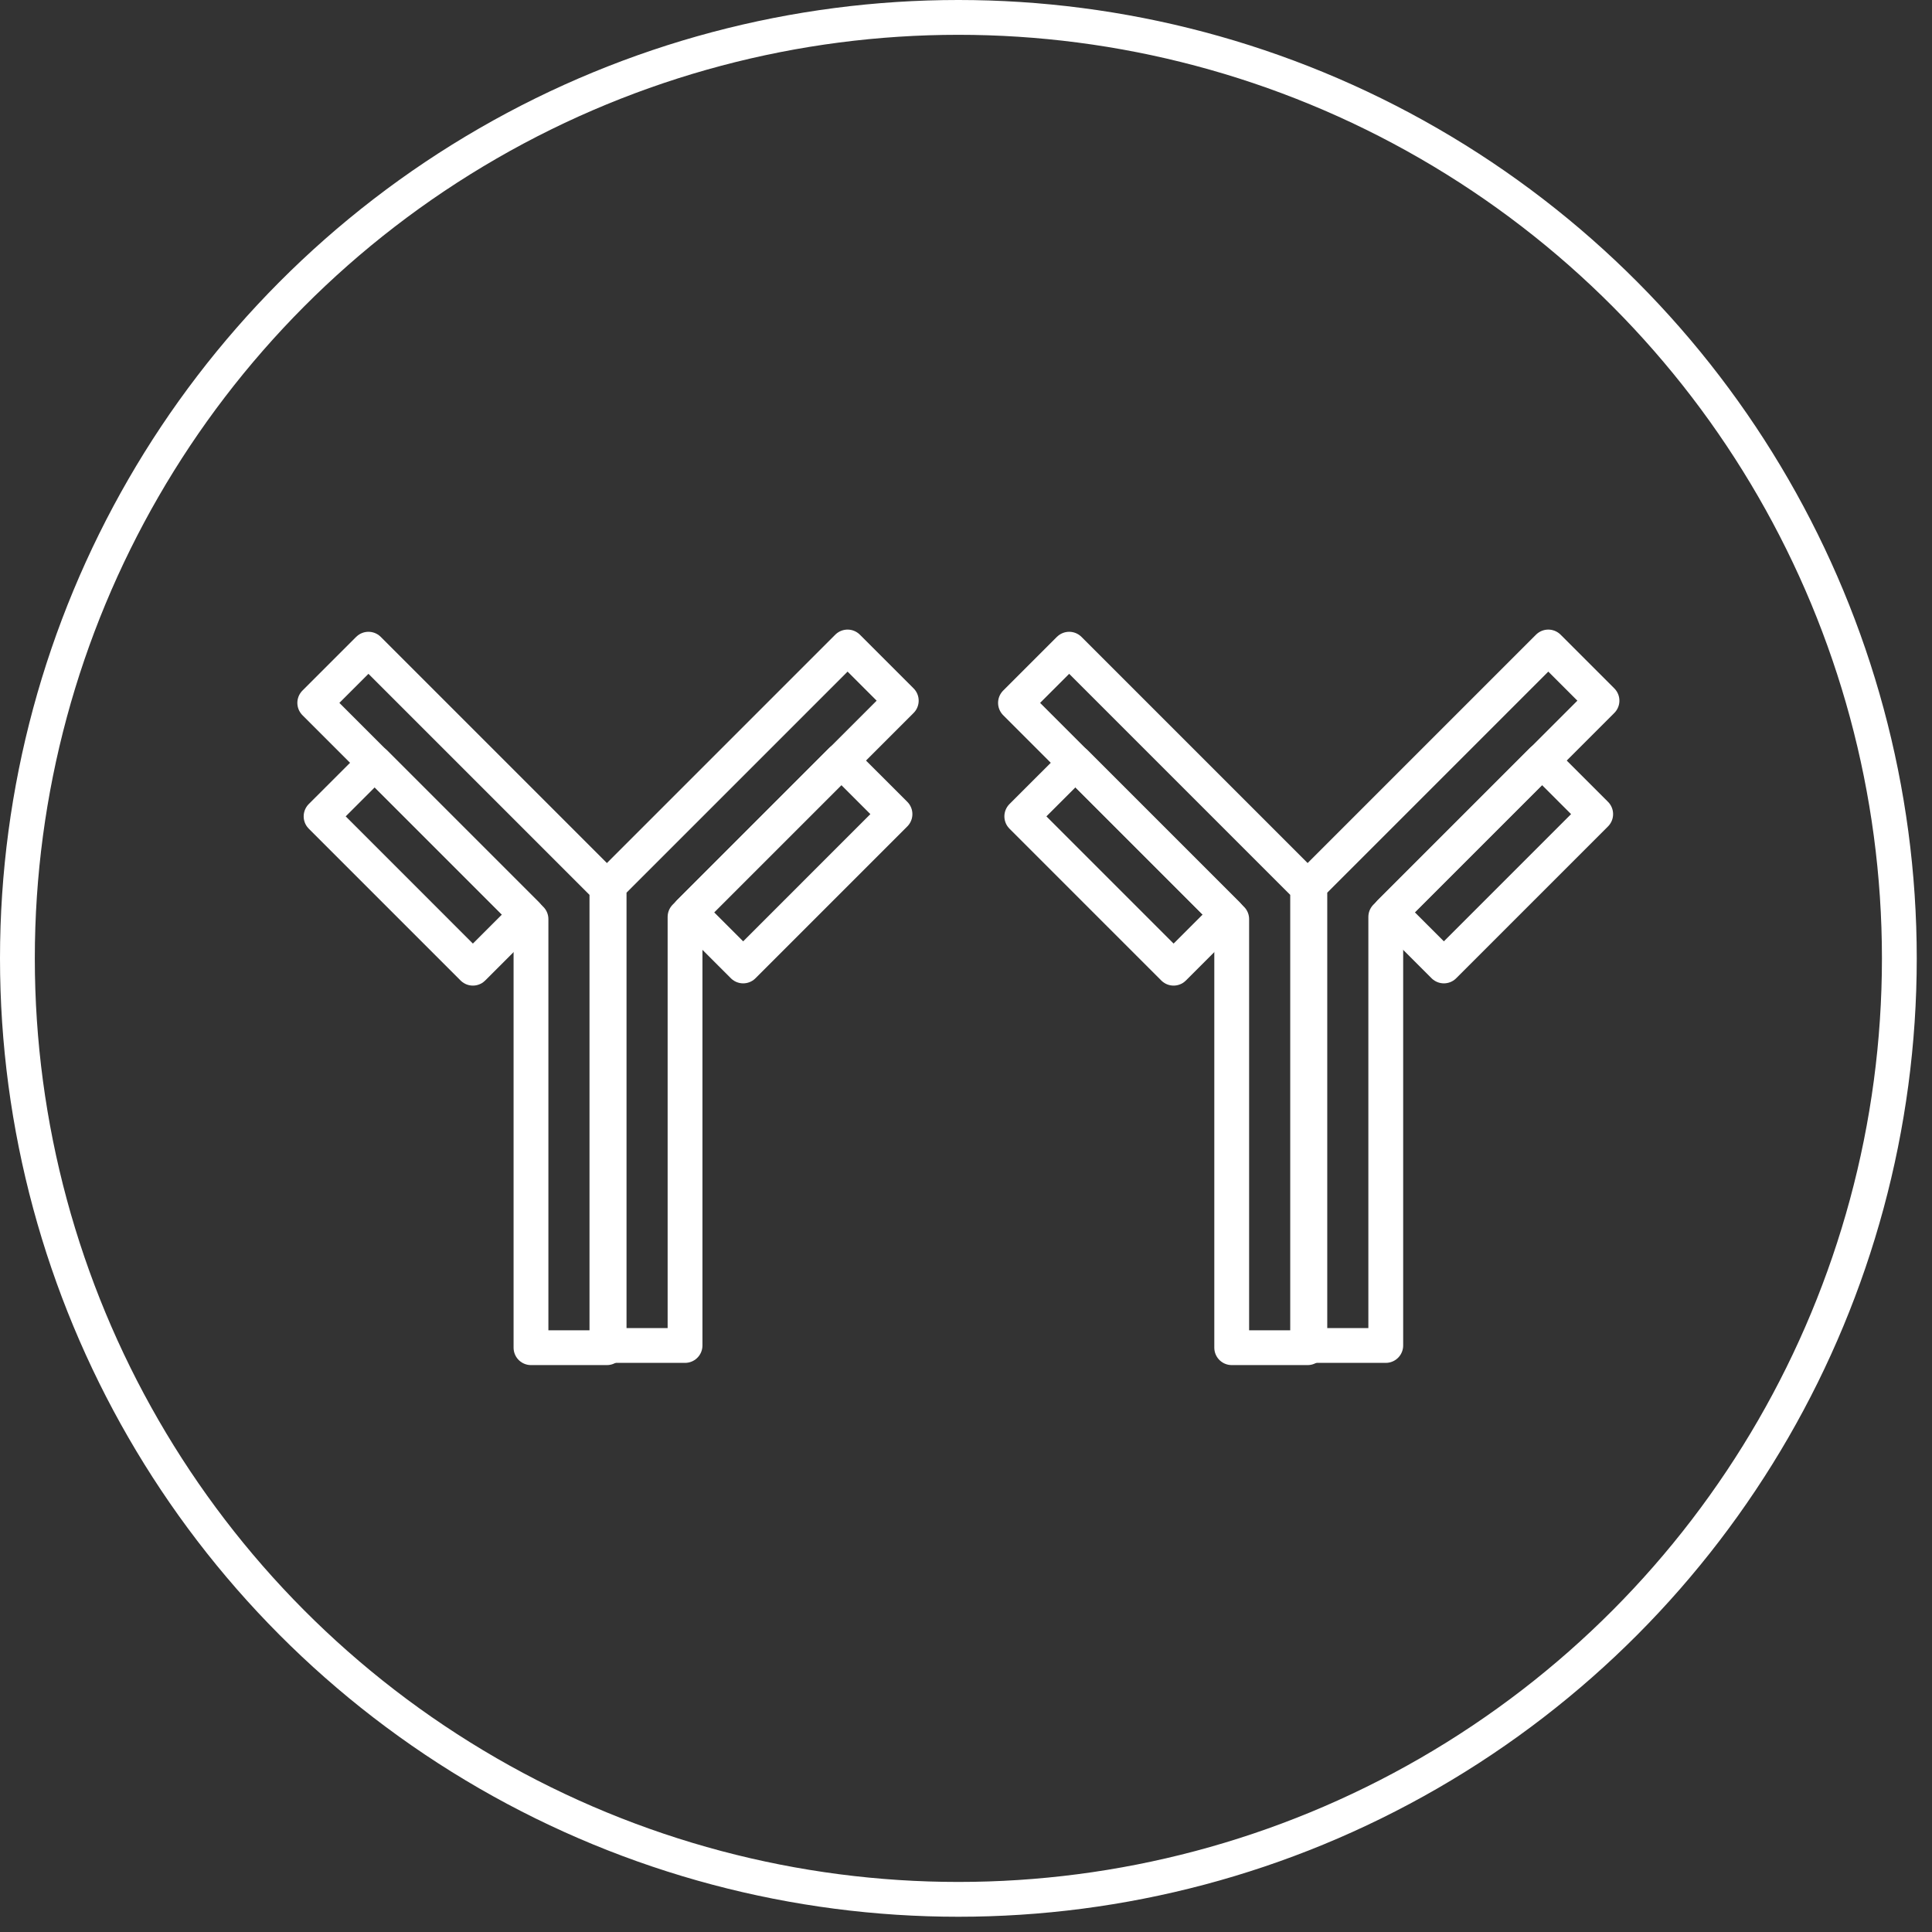 <svg fill="none" height="111" viewBox="0 0 111 111" width="111" xmlns="http://www.w3.org/2000/svg"><rect x="0" y="0" width="111" height="111" fill="#333333" stroke="none"/><g stroke="#fff" stroke-linecap="round" stroke-width="2"><g stroke-linejoin="round" stroke-miterlimit="10"><path d="m51.781 40.256-3.085-3.084-13.703 13.703.003.003v26.424h4.362v-24.623z"/><path d="m39.613 52.413 3.085 3.084 8.722-8.723-3.085-3.083z"/><path d="m18.084 40.383 3.085-3.084 13.703 13.703-.003.003v26.424h-4.362v-24.623z"/><path d="m30.254 52.542-3.085 3.084-8.722-8.723 3.085-3.083z"/><path d="m92.04 40.256-3.085-3.084-13.703 13.703.003.003v26.424h4.362v-24.623z"/><path d="m79.871 52.413 3.085 3.084 8.722-8.723-3.085-3.083z"/><path d="m58.343 40.383 3.085-3.084 13.703 13.703-.003.003v26.424h-4.362v-24.623z"/><path d="m70.512 52.542-3.085 3.084-8.722-8.723 3.085-3.083z"/></g><circle cx="55.062" cy="55.062" r="54.062"/></g></svg>